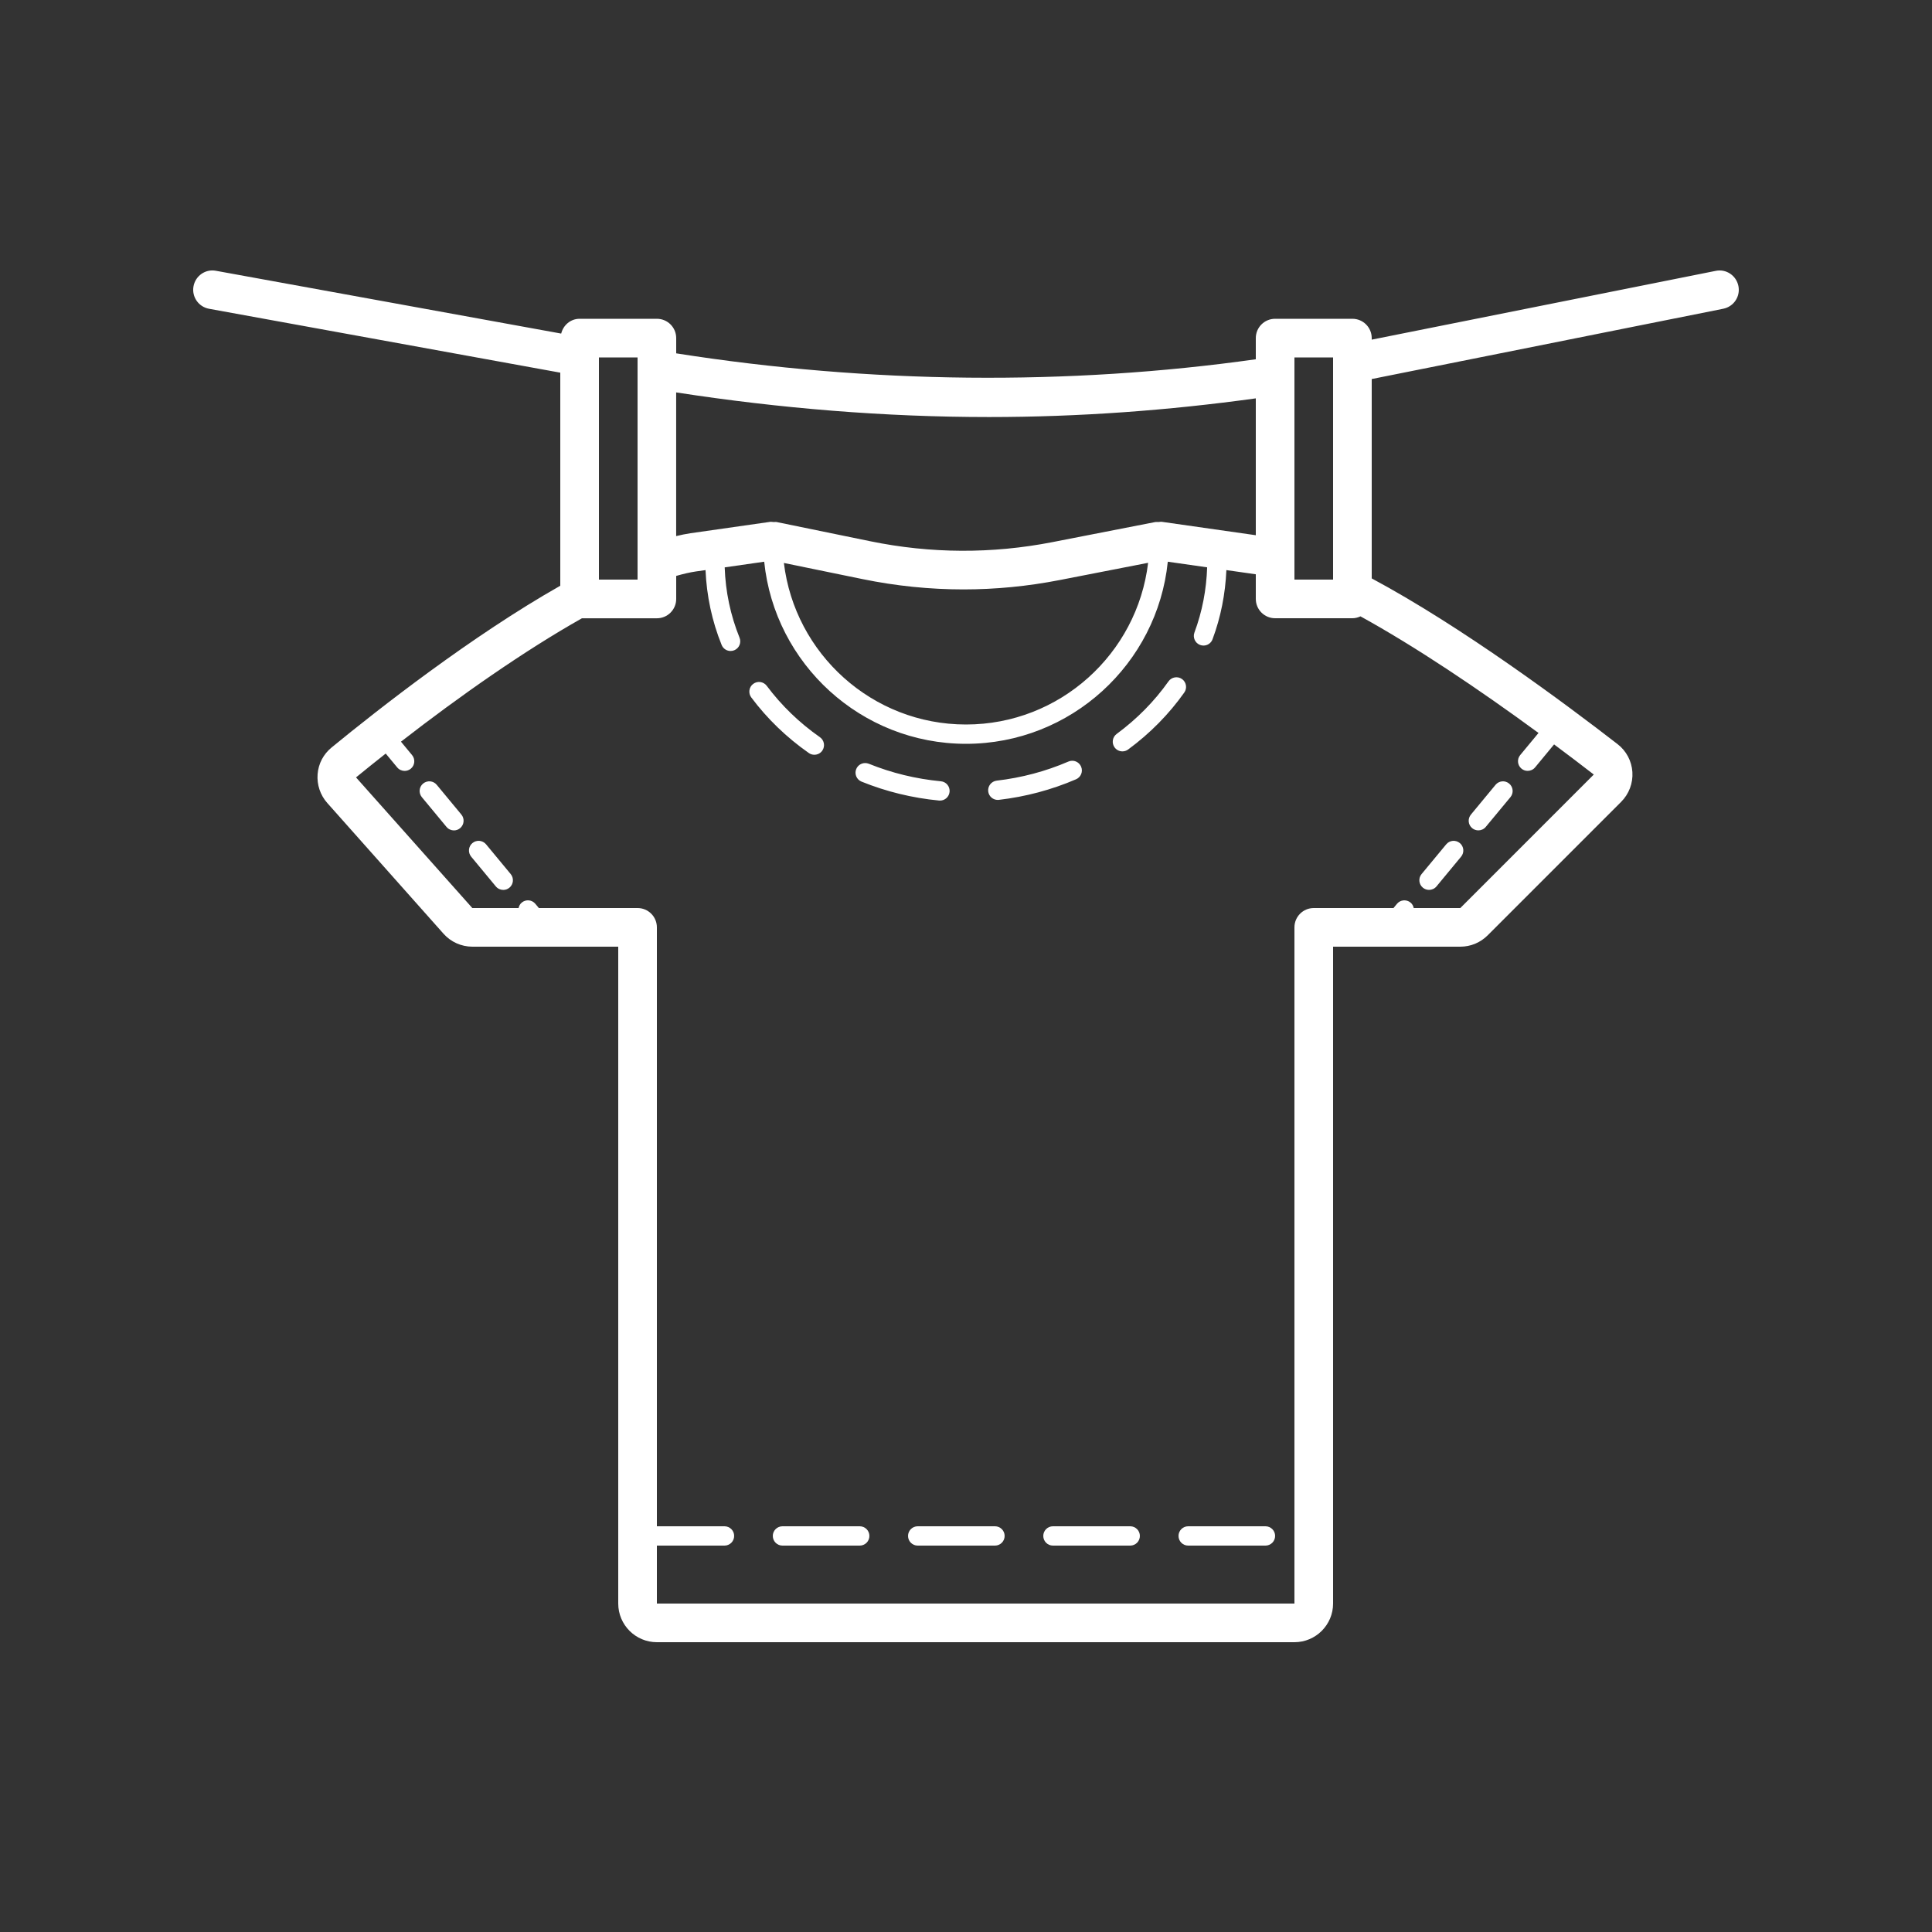 <?xml version="1.0" encoding="UTF-8"?> <svg xmlns="http://www.w3.org/2000/svg" viewBox="0 0 100 100" width="200" height="200"><rect x="0" y="0" width="100" height="100" fill="#333333" stroke="none"/><path d="M11.178 14.016C10.634 13.912 10.115 14.276 10.016 14.82C9.917 15.363 10.277 15.883 10.82 15.982L29 19.289L29 30.318C24.417 32.918 19.606 36.687 17.162 38.691C16.738 39.038 16.482 39.527 16.439 40.072C16.396 40.612 16.578 41.157 16.939 41.562L22.955 48.328C23.333 48.754 23.878 49 24.449 49L32 49L32 83C32 84.103 32.897 85 34 85L67 85C68.103 85 69 84.103 69 83L69 49L75.586 49C76.12 49 76.622 48.792 77 48.414L83.908 41.506C84.316 41.099 84.529 40.534 84.492 39.961C84.456 39.391 84.177 38.864 83.725 38.516C81.052 36.445 75.681 32.446 71 29.938L71 19.619L89.195 15.98C89.737 15.872 90.089 15.347 89.98 14.805C89.871 14.263 89.349 13.908 88.805 14.02L71 17.58L71 17.5C71 16.947 70.552 16.5 70 16.5L66 16.5C65.448 16.5 65 16.947 65 17.5L65 18.596C55.281 19.965 45.029 19.866 35 18.289L35 17.5C35 16.947 34.552 16.5 34 16.5L30 16.5C29.531 16.5 29.155 16.83 29.047 17.266L11.178 14.016 z M 31 18.5L33 18.5L33 30L31 30L31 18.5 z M 67 18.5L69 18.5L69 30L67 30L67 18.5 z M 34.998 20.311C40.371 21.14 45.803 21.586 51.191 21.586C55.859 21.586 60.481 21.244 65 20.619L65 27.703L60.143 27.01C60.08 27.001 60.02 27.017 59.959 27.02C59.908 27.022 59.86 27.01 59.809 27.02L59.746 27.031L59.744 27.031L54.469 28.061C51.342 28.671 48.174 28.657 45.051 28.016L40.201 27.021C40.146 27.01 40.094 27.023 40.039 27.021C39.978 27.018 39.919 27.003 39.857 27.012L35.74 27.6C35.502 27.634 35.251 27.687 34.998 27.748L34.998 20.311 z M 39.555 29.074C40.095 34.36 44.573 38.5 50 38.5C55.427 38.5 59.906 34.361 60.445 29.074L62.482 29.365C62.443 30.519 62.229 31.651 61.824 32.738C61.727 32.997 61.859 33.286 62.117 33.383C62.175 33.404 62.235 33.414 62.293 33.414C62.496 33.414 62.686 33.291 62.76 33.09C63.191 31.936 63.424 30.732 63.477 29.508L65 29.725L65 31C65 31.553 65.448 32 66 32L70 32C70.15 32 70.29 31.962 70.418 31.902C73.243 33.457 76.529 35.66 79.633 37.938L78.686 39.082C78.51 39.295 78.54 39.609 78.752 39.785C78.845 39.862 78.956 39.9 79.068 39.9C79.212 39.9 79.356 39.84 79.455 39.721L80.439 38.531C81.138 39.052 81.829 39.574 82.494 40.09L75.586 47L73.174 47C73.152 46.893 73.101 46.792 73.01 46.717C72.797 46.541 72.483 46.57 72.307 46.781L72.127 47L68 47C67.448 47 67 47.447 67 48L67 83L34 83L34 80L37.5 80C37.776 80 38 79.776 38 79.5C38 79.224 37.776 79 37.5 79L34 79L34 48C34 47.447 33.552 47 33 47L27.891 47L27.709 46.781C27.533 46.569 27.219 46.54 27.006 46.717C26.915 46.792 26.865 46.894 26.842 47L24.447 47L18.428 40.238C18.927 39.829 19.442 39.417 19.965 39.004L20.559 39.721C20.658 39.84 20.801 39.902 20.945 39.902C21.057 39.902 21.171 39.864 21.264 39.787C21.477 39.611 21.504 39.295 21.328 39.082L20.754 38.389C23.815 36.012 27.146 33.68 30.121 32.002L34 32.002C34.552 32.002 35 31.555 35 31.002L35 29.809C35.361 29.706 35.705 29.624 36.023 29.578L36.518 29.508C36.575 30.838 36.85 32.142 37.352 33.383C37.431 33.577 37.617 33.695 37.814 33.695C37.877 33.695 37.942 33.682 38.004 33.658C38.26 33.554 38.382 33.263 38.279 33.008C37.808 31.842 37.552 30.617 37.51 29.367L39.555 29.074 z M 59.426 29.131C58.865 33.837 54.855 37.5 50 37.5C45.148 37.5 41.139 33.841 40.574 29.139L44.648 29.975C46.38 30.33 48.125 30.508 49.871 30.508C51.535 30.508 53.199 30.345 54.852 30.023L59.426 29.131 z M 60.807 35.062C60.681 35.084 60.562 35.153 60.482 35.266C59.751 36.299 58.849 37.214 57.799 37.988C57.576 38.151 57.529 38.465 57.693 38.688C57.791 38.821 57.943 38.891 58.096 38.891C58.199 38.891 58.304 38.86 58.393 38.793C59.529 37.957 60.506 36.964 61.299 35.844C61.458 35.619 61.405 35.307 61.18 35.146C61.067 35.067 60.933 35.041 60.807 35.062 z M 39.357 35.303C39.231 35.284 39.097 35.315 38.986 35.398C38.764 35.563 38.72 35.878 38.885 36.098C39.708 37.199 40.709 38.167 41.863 38.975C41.95 39.037 42.051 39.066 42.15 39.066C42.308 39.066 42.464 38.993 42.561 38.854C42.719 38.627 42.664 38.314 42.438 38.156C41.371 37.409 40.447 36.515 39.688 35.5C39.605 35.389 39.484 35.321 39.357 35.303 z M 55.494 39.377C55.429 39.377 55.364 39.39 55.301 39.418C54.127 39.924 52.879 40.256 51.59 40.406C51.316 40.438 51.117 40.688 51.15 40.963C51.18 41.217 51.395 41.404 51.646 41.404C51.665 41.404 51.685 41.402 51.705 41.4C53.09 41.238 54.433 40.88 55.695 40.336C55.949 40.227 56.067 39.934 55.957 39.68C55.875 39.49 55.689 39.375 55.494 39.377 z M 44.773 39.496C44.579 39.5 44.396 39.615 44.318 39.807C44.214 40.062 44.338 40.353 44.594 40.457C45.868 40.973 47.217 41.303 48.605 41.436C48.621 41.437 48.638 41.438 48.654 41.438C48.909 41.438 49.126 41.243 49.15 40.984C49.176 40.709 48.976 40.465 48.701 40.439C47.409 40.316 46.154 40.011 44.969 39.531C44.905 39.506 44.838 39.495 44.773 39.496 z M 22.268 40.443C22.14 40.432 22.007 40.468 21.9 40.557C21.687 40.733 21.66 41.049 21.836 41.262L23.111 42.801C23.21 42.92 23.352 42.982 23.496 42.982C23.608 42.982 23.721 42.944 23.814 42.867C24.027 42.691 24.057 42.375 23.881 42.162L22.605 40.621C22.517 40.515 22.395 40.455 22.268 40.443 z M 77.748 40.443C77.621 40.455 77.498 40.515 77.41 40.621L76.135 42.162C75.959 42.375 75.986 42.689 76.199 42.865C76.292 42.942 76.406 42.98 76.518 42.98C76.662 42.98 76.804 42.92 76.902 42.801L78.18 41.26C78.356 41.047 78.326 40.733 78.113 40.557C78.007 40.469 77.875 40.431 77.748 40.443 z M 24.818 43.523C24.691 43.512 24.559 43.549 24.453 43.637C24.24 43.813 24.213 44.129 24.389 44.342L25.664 45.881C25.763 46 25.907 46.062 26.051 46.062C26.163 46.062 26.274 46.024 26.367 45.947C26.58 45.771 26.61 45.455 26.434 45.242L25.158 43.701C25.07 43.595 24.946 43.535 24.818 43.523 z M 75.195 43.523C75.068 43.535 74.946 43.595 74.857 43.701L73.58 45.242C73.404 45.455 73.434 45.769 73.646 45.945C73.739 46.022 73.853 46.061 73.965 46.061C74.109 46.061 74.253 46 74.352 45.881L75.627 44.34C75.803 44.127 75.773 43.813 75.561 43.637C75.455 43.55 75.323 43.512 75.195 43.523 z M 40.5 79C40.224 79 40 79.224 40 79.5C40 79.776 40.224 80 40.5 80L44.5 80C44.776 80 45 79.776 45 79.5C45 79.224 44.776 79 44.5 79L40.5 79 z M 47.5 79C47.224 79 47 79.224 47 79.5C47 79.776 47.224 80 47.5 80L51.5 80C51.776 80 52 79.776 52 79.5C52 79.224 51.776 79 51.5 79L47.5 79 z M 54.5 79C54.224 79 54 79.224 54 79.5C54 79.776 54.224 80 54.5 80L58.5 80C58.776 80 59 79.776 59 79.5C59 79.224 58.776 79 58.5 79L54.5 79 z M 61.5 79C61.224 79 61 79.224 61 79.5C61 79.776 61.224 80 61.5 80L65.5 80C65.776 80 66 79.776 66 79.5C66 79.224 65.776 79 65.5 79L61.5 79 z" fill="#FFFFFF"></path></svg> 